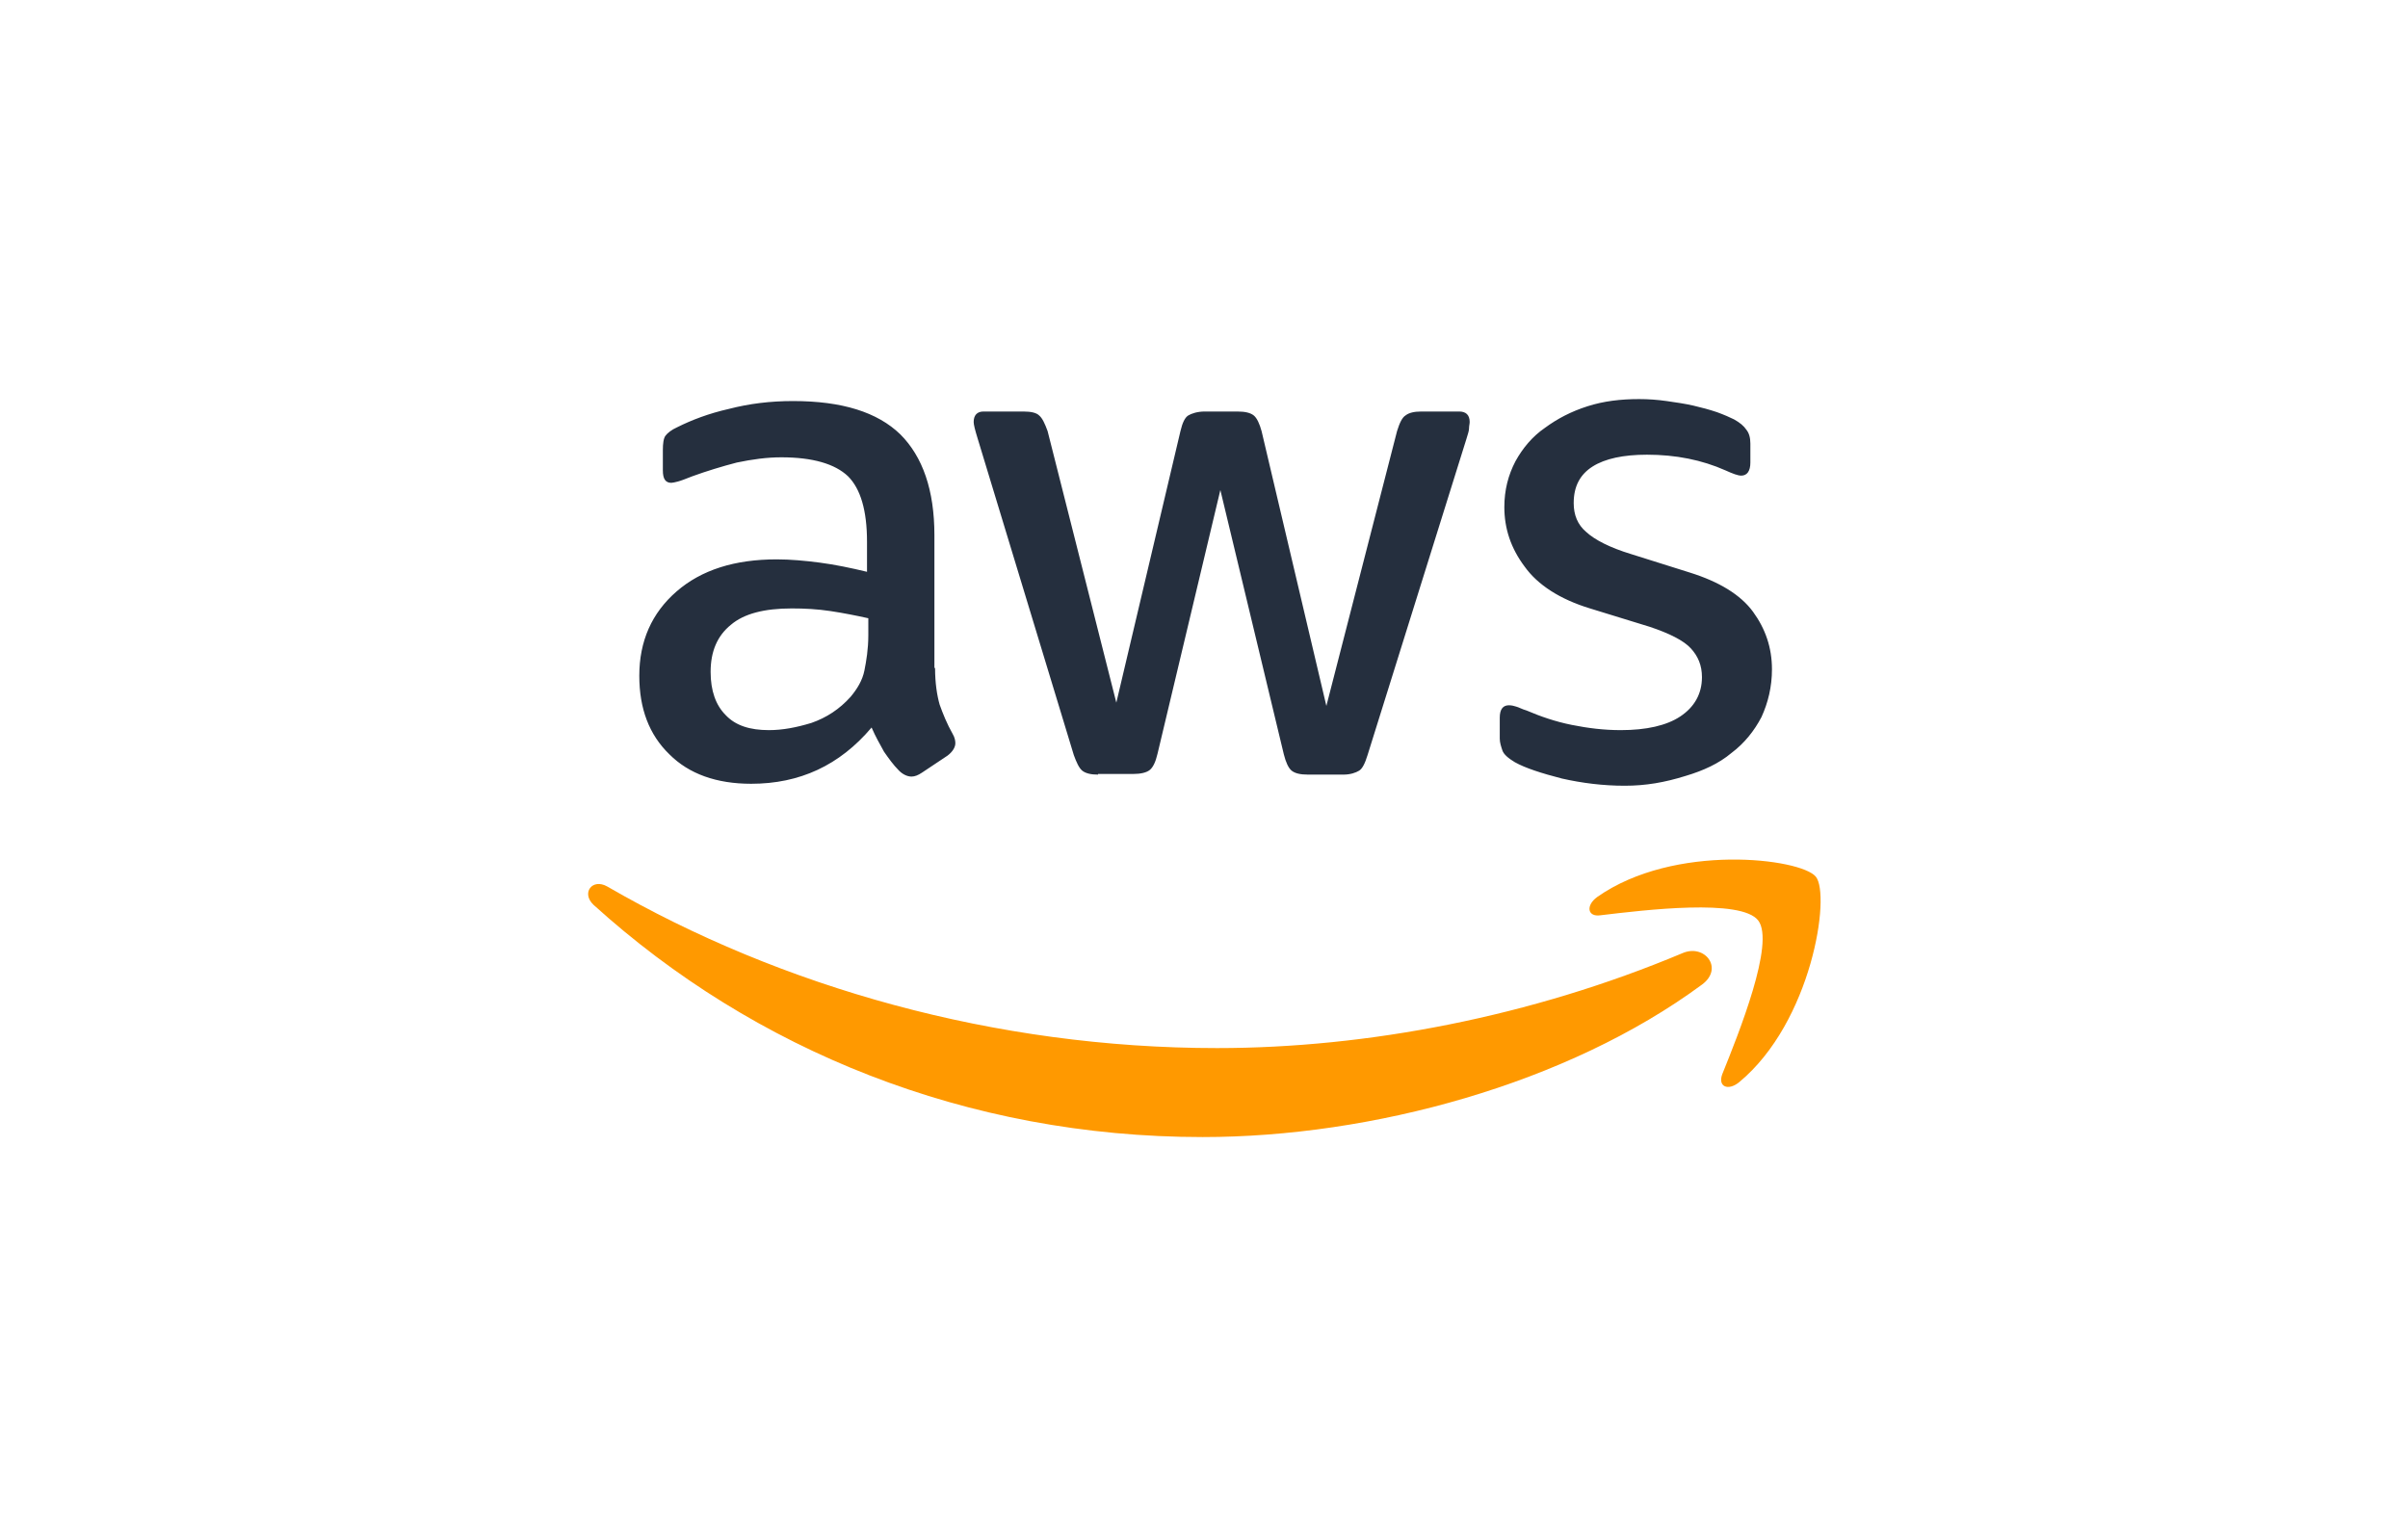 <?xml version="1.0" encoding="utf-8"?>
<!-- Generator: Adobe Illustrator 23.0.3, SVG Export Plug-In . SVG Version: 6.00 Build 0)  -->
<svg version="1.1" id="Layer_1" xmlns="http://www.w3.org/2000/svg" xmlns:xlink="http://www.w3.org/1999/xlink" x="0px" y="0px"
	 viewBox="0 0 368 235" style="enable-background:new 0 0 368 235;" xml:space="preserve">
<style type="text/css">
	.st0{fill:#252F3E;}
	.st1{fill-rule:evenodd;clip-rule:evenodd;fill:#FF9900;}
</style>
<g>
	<path class="st0" d="M142.9,102.1c0,2.3,0.3,4.2,0.7,5.6c0.5,1.4,1.1,2.9,2,4.5c0.3,0.5,0.4,1,0.4,1.4c0,0.6-0.4,1.3-1.2,1.9
		l-3.9,2.6c-0.6,0.4-1.1,0.6-1.6,0.6c-0.6,0-1.3-0.3-1.9-0.9c-0.9-0.9-1.6-1.9-2.3-2.9c-0.6-1.1-1.3-2.3-1.9-3.7
		c-4.9,5.8-11,8.6-18.4,8.6c-5.3,0-9.5-1.5-12.5-4.5c-3.1-3-4.6-7-4.6-12c0-5.3,1.9-9.6,5.7-12.9c3.8-3.3,8.9-4.9,15.3-4.9
		c2.1,0,4.3,0.2,6.6,0.5c2.3,0.3,4.7,0.8,7.2,1.4v-4.6c0-4.8-1-8.1-2.9-10c-2-1.9-5.4-2.9-10.2-2.9c-2.2,0-4.4,0.3-6.8,0.8
		c-2.3,0.6-4.6,1.3-6.8,2.1c-1,0.4-1.8,0.7-2.2,0.8s-0.8,0.2-1,0.2c-0.9,0-1.3-0.6-1.3-1.9v-3.1c0-1,0.1-1.8,0.4-2.2
		s0.9-0.9,1.8-1.3c2.2-1.1,4.8-2.1,7.9-2.8c3.1-0.8,6.3-1.2,9.8-1.2c7.5,0,12.9,1.7,16.4,5.1c3.4,3.4,5.2,8.5,5.2,15.4v20.3H142.9z
		 M117.5,111.6c2.1,0,4.2-0.4,6.5-1.1c2.3-0.8,4.3-2.1,6-4c1-1.2,1.8-2.5,2.1-4s0.6-3.3,0.6-5.4v-2.6c-1.8-0.4-3.8-0.8-5.8-1.1
		c-2-0.3-3.9-0.4-5.9-0.4c-4.2,0-7.3,0.8-9.3,2.5c-2.1,1.7-3.1,4.1-3.1,7.2c0,2.9,0.8,5.1,2.3,6.6
		C112.4,110.9,114.6,111.6,117.5,111.6z M167.8,118.4c-1.1,0-1.9-0.2-2.4-0.6c-0.5-0.4-0.9-1.3-1.3-2.4l-14.7-48.4
		c-0.4-1.3-0.6-2.1-0.6-2.5c0-1,0.5-1.6,1.5-1.6h6.1c1.2,0,2,0.2,2.4,0.6c0.5,0.4,0.9,1.3,1.3,2.4l10.5,41.5l9.8-41.5
		c0.3-1.3,0.7-2.1,1.2-2.4s1.4-0.6,2.5-0.6h5c1.2,0,2,0.2,2.5,0.6c0.5,0.4,0.9,1.3,1.2,2.4l9.9,42l10.8-42c0.4-1.3,0.8-2.1,1.3-2.4
		c0.5-0.4,1.3-0.6,2.4-0.6h5.8c1,0,1.6,0.5,1.6,1.6c0,0.3-0.1,0.6-0.1,1s-0.2,0.9-0.4,1.6L209,115.4c-0.4,1.3-0.8,2.1-1.3,2.4
		s-1.3,0.6-2.4,0.6h-5.4c-1.2,0-2-0.2-2.5-0.6c-0.5-0.4-0.9-1.3-1.2-2.5l-9.7-40.4l-9.6,40.3c-0.3,1.3-0.7,2.1-1.2,2.5
		c-0.5,0.4-1.4,0.6-2.5,0.6H167.8z M248.3,120.1c-3.3,0-6.5-0.4-9.6-1.1c-3.1-0.8-5.6-1.6-7.2-2.5c-1-0.6-1.7-1.2-1.9-1.8
		s-0.4-1.2-0.4-1.8v-3.2c0-1.3,0.5-1.9,1.4-1.9c0.4,0,0.8,0.1,1.1,0.2c0.4,0.1,0.9,0.4,1.6,0.6c2.1,0.9,4.4,1.7,6.9,2.2
		c2.5,0.5,4.9,0.8,7.5,0.8c3.9,0,7-0.7,9.1-2.1c2.1-1.4,3.3-3.4,3.3-6c0-1.8-0.6-3.2-1.7-4.4s-3.3-2.3-6.3-3.3l-9.1-2.8
		c-4.6-1.4-8-3.6-10-6.4c-2.1-2.8-3.1-5.8-3.1-9.1c0-2.6,0.6-4.9,1.7-7c1.1-2,2.6-3.8,4.5-5.1c1.9-1.4,4-2.5,6.5-3.3
		c2.5-0.8,5.1-1.1,7.9-1.1c1.4,0,2.8,0.1,4.2,0.3c1.4,0.2,2.8,0.4,4.1,0.7c1.3,0.3,2.4,0.6,3.6,1c1.1,0.4,2,0.8,2.6,1.1
		c0.9,0.5,1.5,1,1.9,1.6c0.4,0.5,0.6,1.2,0.6,2.1v2.9c0,1.3-0.5,2-1.4,2c-0.5,0-1.3-0.3-2.4-0.8c-3.6-1.6-7.6-2.4-12-2.4
		c-3.6,0-6.4,0.6-8.3,1.8s-2.9,3-2.9,5.6c0,1.8,0.6,3.3,1.9,4.4c1.3,1.2,3.6,2.4,6.9,3.4l8.9,2.8c4.5,1.4,7.8,3.4,9.7,6
		c1.9,2.6,2.9,5.5,2.9,8.8c0,2.7-0.6,5.1-1.6,7.3c-1.1,2.1-2.6,4-4.6,5.5c-1.9,1.6-4.3,2.7-7,3.5
		C254.4,119.6,251.5,120.1,248.3,120.1z"/>
	<g>
		<path class="st1" d="M260.1,150.5c-20.6,15.2-50.5,23.3-76.3,23.3c-36.1,0-68.6-13.3-93.1-35.5c-1.9-1.8-0.2-4.1,2.1-2.8
			c26.6,15.4,59.3,24.7,93.2,24.7c22.9,0,48-4.8,71.1-14.5C260.5,144.2,263.5,148,260.1,150.5z"/>
		<path class="st1" d="M268.7,140.7c-2.6-3.4-17.4-1.6-24.1-0.8c-2,0.3-2.3-1.5-0.5-2.8c11.8-8.3,31.1-5.9,33.4-3.1
			c2.3,2.8-0.6,22.2-11.7,31.4c-1.7,1.4-3.3,0.7-2.6-1.2C265.7,158,271.3,144.1,268.7,140.7z"/>
	</g>
</g>
</svg>
